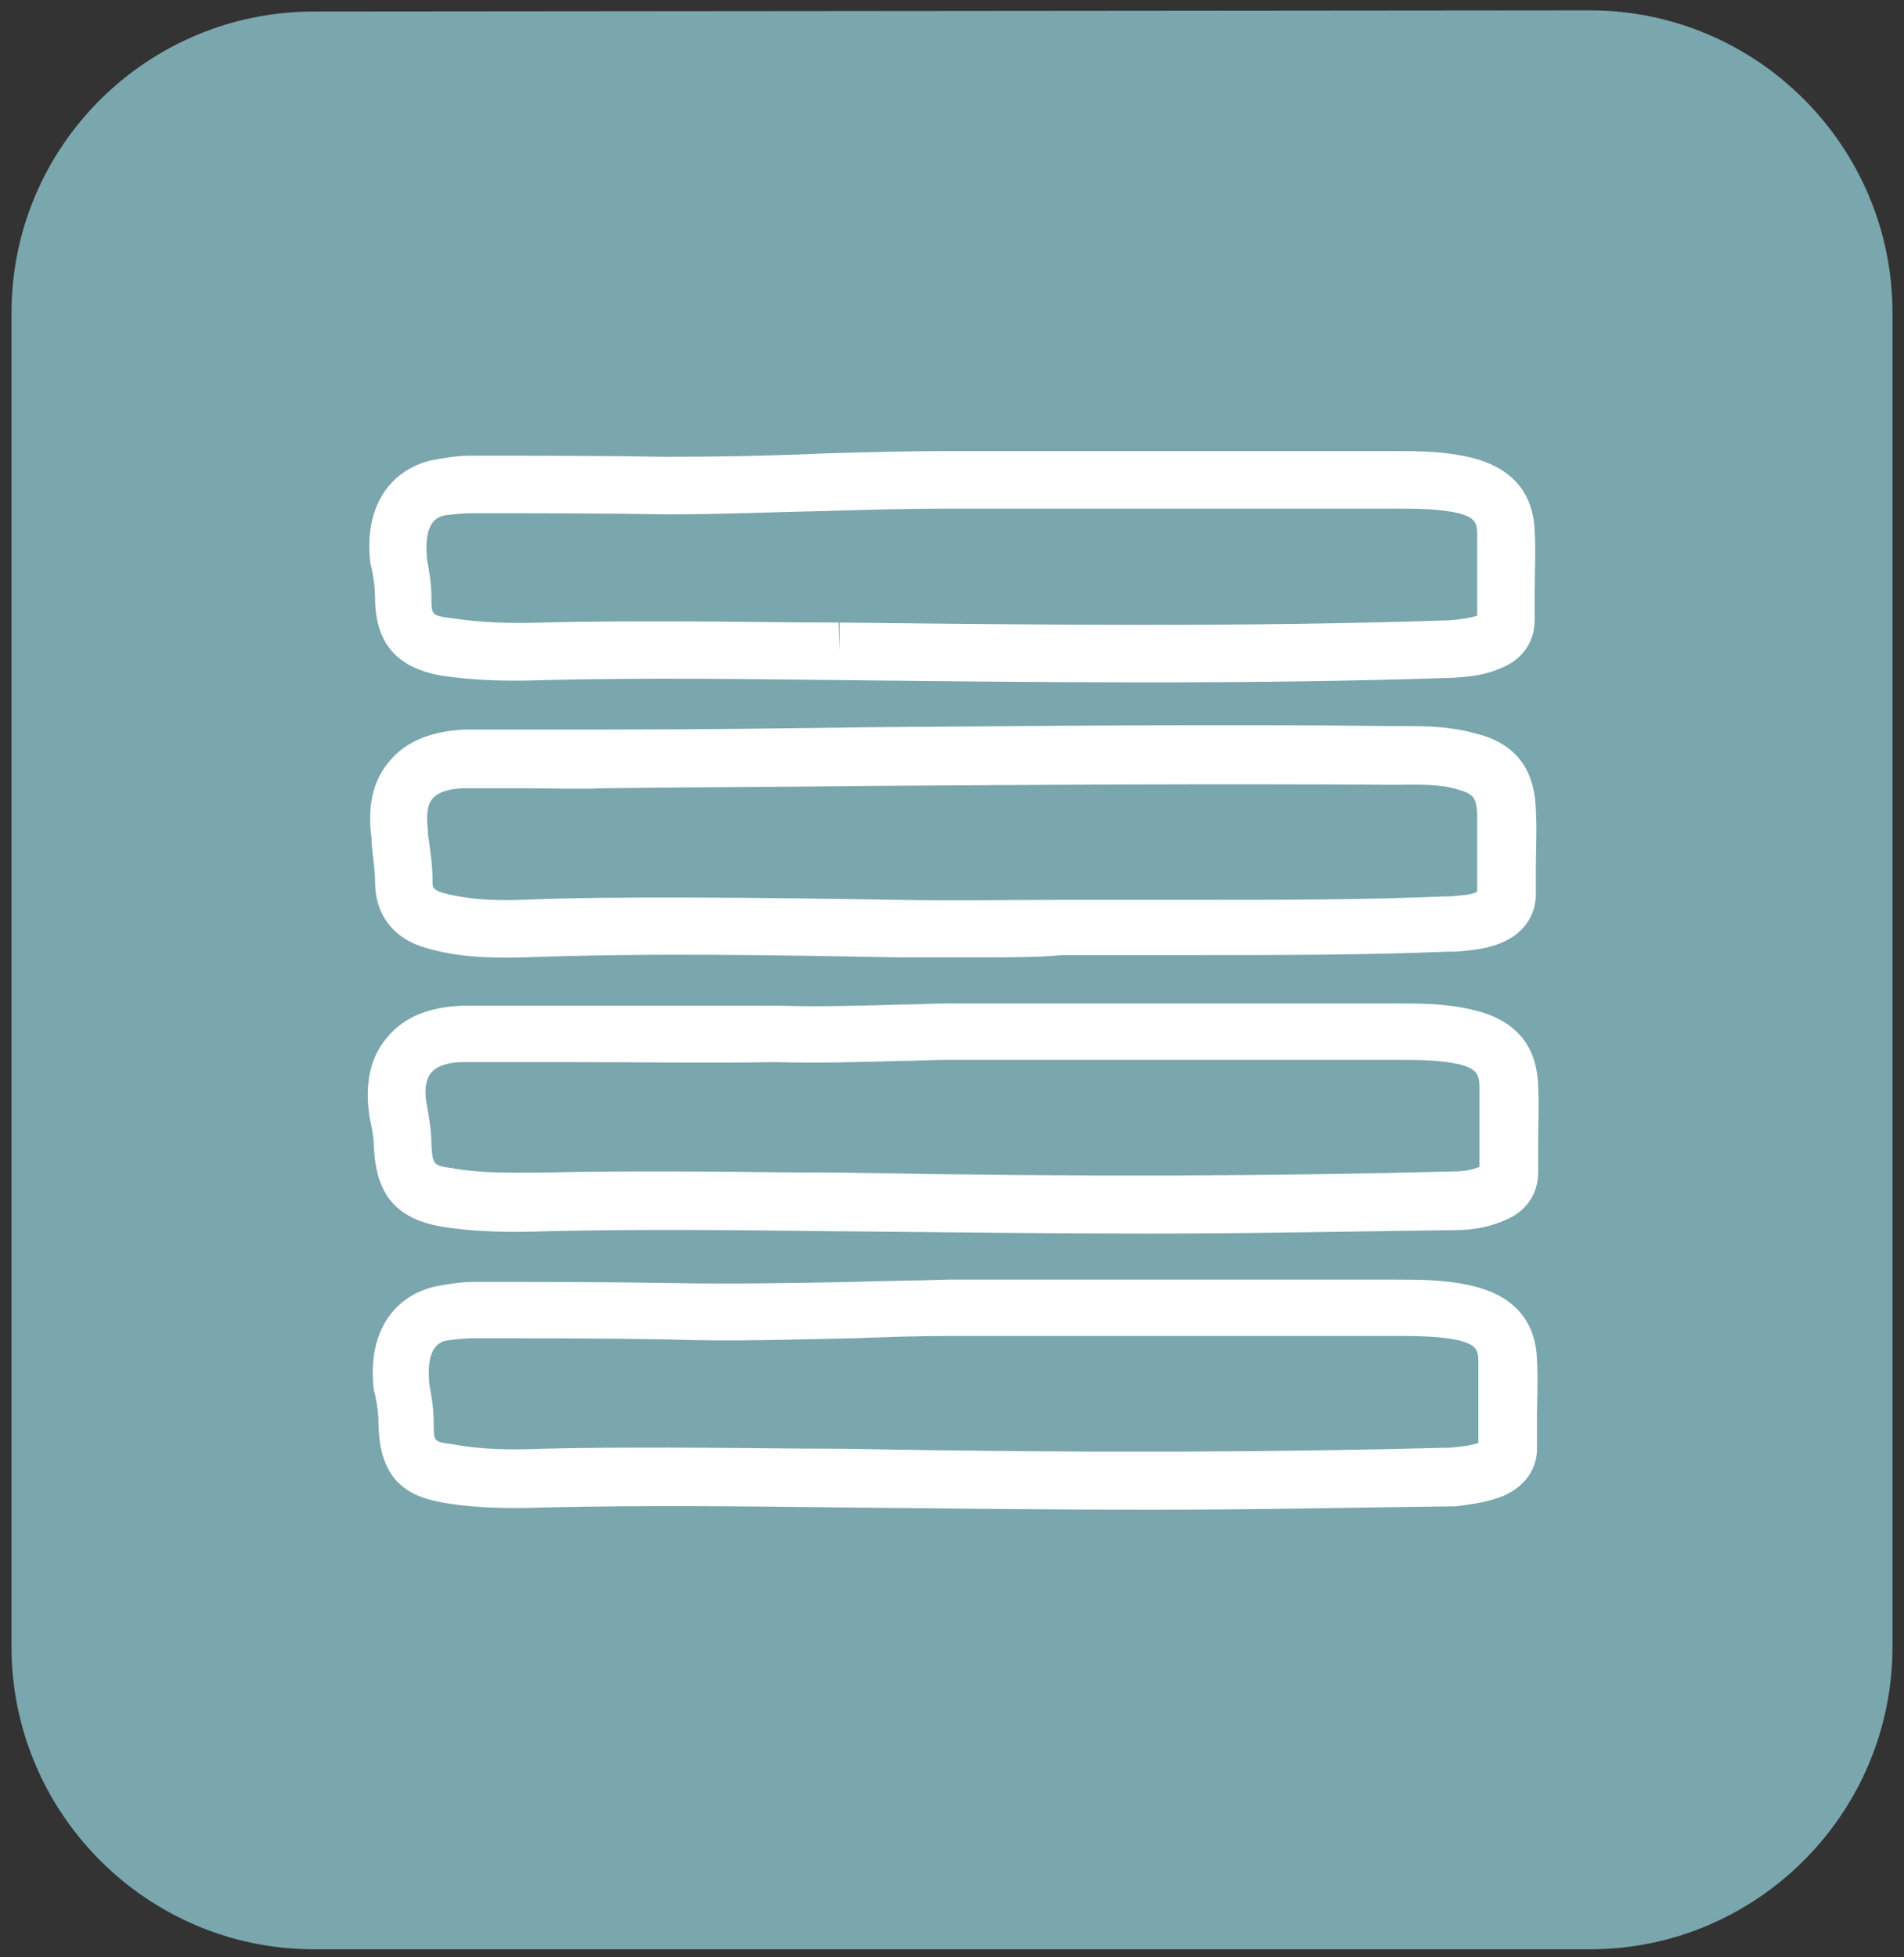 <svg xmlns="http://www.w3.org/2000/svg" viewBox="0 0 165.5 170.1"><rect x="0" y="0" width="165.5" height="170.1" fill="#333333" stroke="none"/><path d="m27.3 1c-14.5 0-26.3 11.7-26.3 26.2v115.9c0 14.5 11.8 26.3 26.3 26.3h110.9c14.5 0 26.3-11.8 26.3-26.3v-115.9c0-14.5-11.8-26.3-26.3-26.3z" fill="#7aa6ad"></path><g fill="#fff"><path d="m85.3 83.2c-2.4 0-4.8 0-7.2 0-10.7-.2-21.8-.4-32.6 0-3.3.1-6-.1-8.4-.8-2.9-.8-4.5-2.9-4.5-5.8 0-1-.2-2.1-.3-3.4v-.3c-.4-2.8.1-5.1 1.6-6.8 1.4-1.7 3.7-2.6 6.6-2.7h.8 3.9 7.7c7.6 0 15.1-.1 22.6-.2 14.8-.1 30.2-.3 45.4-.1h.8c2.1 0 4.2 0 6.4.6 3.5.8 5.3 3 5.4 6.7.1 1.7 0 3.3 0 4.9v2.4c0 1.8-1 3.3-2.7 4.1-1.5.7-3 .8-4.3.9h-.6c-7.3.3-14.7.3-21.9.3h-4.4c-2.4 0-4.8 0-7.2 0-2.3.2-4.7.2-7.1.2zm-26.1-5.2c6.4 0 12.7.1 18.9.2 4.8.1 9.6 0 14.3 0h7.2 4.4c7.1 0 14.5 0 21.6-.3h.5c.9-.1 1.7-.1 2.3-.4 0-.7 0-1.4 0-2.1 0-1.6 0-3.1 0-4.7-.1-1.4-.3-1.7-1.7-2.1-1.7-.5-3.4-.4-5.2-.4h-.8c-15.1-.1-30.5 0-45.3.1-7.5.1-15.1.1-22.6.2-2.6.1-5.3 0-7.8 0-1.3 0-2.6 0-3.9 0h-.7c-.9 0-2.2.2-2.8.9s-.5 1.9-.4 2.8v.3c.2 1.4.4 2.7.4 4.1 0 .5 0 .7.9 1 1.9.5 4.1.7 6.8.6 4.6-.2 9.3-.2 13.9-.2z"></path><path d="m99.8 107.2c-8.1 0-17-.1-26.8-.2h-.2c-8.7-.1-16.9-.2-25.4 0-2.7.1-5.9.1-9-.4-4-.7-5.7-2.8-5.9-6.9 0-.9-.2-1.8-.4-2.7v-.1c-.4-2.8.1-5.1 1.6-6.8 1.4-1.7 3.6-2.6 6.5-2.7h.7 8.9 17.7.1.1c3.6.1 7.1 0 10.5-.1 1.4 0 2.8-.1 4.2-.1h.1 38.8c2.2 0 4.5 0 6.9.6 3.6.9 5.4 3.1 5.5 6.6.1 1.7 0 3.4 0 5v2.5c0 1.9-1.1 3.4-2.8 4.1-1.3.6-2.8.9-4.4.9-8.5.1-17.1.3-26.7.3zm-41.6-5.4c4.9 0 9.9.1 14.7.1h.2c21.5.4 37.9.3 53.2-.1.9 0 1.6-.1 2.3-.4 0-.7 0-1.4 0-2.1 0-1.6 0-3.2 0-4.8 0-1.2-.3-1.6-1.7-2-1.8-.4-3.7-.4-5.7-.4h-38.9c-1.4 0-2.7.1-4.1.1-3.5.1-7.1.2-10.8.1-5.9.1-11.9 0-17.7 0-3 0-5.9 0-8.9 0h-.6c-.9 0-2.1.2-2.7.9s-.6 1.9-.4 2.8c.2 1.1.4 2.3.4 3.5.1 1.7.2 1.8 1.7 2 2.7.5 5.5.4 8 .4 3.7-.1 7.3-.1 11-.1z"></path><path d="m99.9 131.2c-8.1 0-16.9-.1-26.7-.2-8.5-.1-17.2-.2-25.8 0-2.8.1-5.8.1-8.8-.4-2.9-.5-5.6-1.7-5.7-6.8 0-.9-.1-1.7-.3-2.6l-.1-.4c-.6-4.7 1.5-8.1 5.3-9 1.1-.2 2.2-.4 3.4-.4 5.6 0 11.4 0 17.1.1 5.3.1 10.7 0 15.9-.1 2.7-.1 5.4-.1 8.2-.2h38.9c2.2 0 4.5 0 6.9.6 3.5.9 5.3 3.1 5.4 6.4.1 1.7 0 3.5 0 5.2v2.5c0 1.2-.5 2.9-2.7 4-1.6.7-3 .8-4.3 1h-.1c-8.4.1-17 .3-26.6.3zm-41.6-5.4c5 0 10.1.1 15 .1 21.4.4 37.7.3 52.9-.1 1-.1 1.7-.2 2.3-.4 0-.7 0-1.4 0-2.1 0-1.6 0-3.3 0-5 0-1-.2-1.4-1.6-1.8-1.8-.4-3.7-.4-5.7-.4h-38.9c-2.7 0-5.4.1-8.1.2-5.3.1-10.7.3-16.1.1-5.7-.1-11.4-.1-17-.1-.7 0-1.6.1-2.3.2-1.5.3-1.6 2.1-1.5 3.5v.2c.2 1.1.4 2.2.4 3.4 0 1.7 0 1.7 1.6 1.9 2.6.5 5.3.5 7.8.4 3.8-.1 7.5-.1 11.2-.1z"></path><path d="m99.6 59.3c-8.9 0-17.9-.1-26.6-.2h-.1c-8.7-.1-17-.2-25.5 0-2.8.1-5.9.1-9.1-.4-3.9-.7-5.7-2.9-5.7-6.8 0-.8-.1-1.6-.3-2.5l-.1-.4c-.6-4.7 1.5-8.1 5.3-9 1.1-.2 2.2-.4 3.4-.4 5.6 0 11.4 0 17.1.1 4.6 0 9.3-.1 13.8-.3 3.4-.1 6.9-.2 10.4-.2h38.9c2.2 0 4.5 0 6.9.6 3.5.9 5.3 3.1 5.4 6.4.1 1.7 0 3.5 0 5.2v2.5c0 1.9-1.1 3.4-2.8 4.1-1.5.7-2.9.8-4.2.9h-.1c-8.8.3-17.7.4-26.7.4zm-41.4-5.3c5 0 9.9.1 14.7.1l.1 2.5v-2.5c17.4.2 35.5.4 53.1-.2 1-.1 1.7-.2 2.3-.4 0-.7 0-1.4 0-2.1 0-1.6 0-3.3 0-5 0-1-.2-1.4-1.6-1.8-1.8-.4-3.7-.4-5.7-.4h-38.8c-3.4 0-6.9.1-10.3.2-4.6.1-9.3.3-14 .3-5.7-.1-11.5-.1-17.1-.1-.7 0-1.6.1-2.3.2-1.5.3-1.6 2.1-1.5 3.5v.2c.2 1.1.4 2.2.4 3.4 0 1.5 0 1.6 1.6 1.8 2.6.4 5.1.5 8.1.4 3.7-.1 7.3-.1 11-.1z"></path></g></svg>